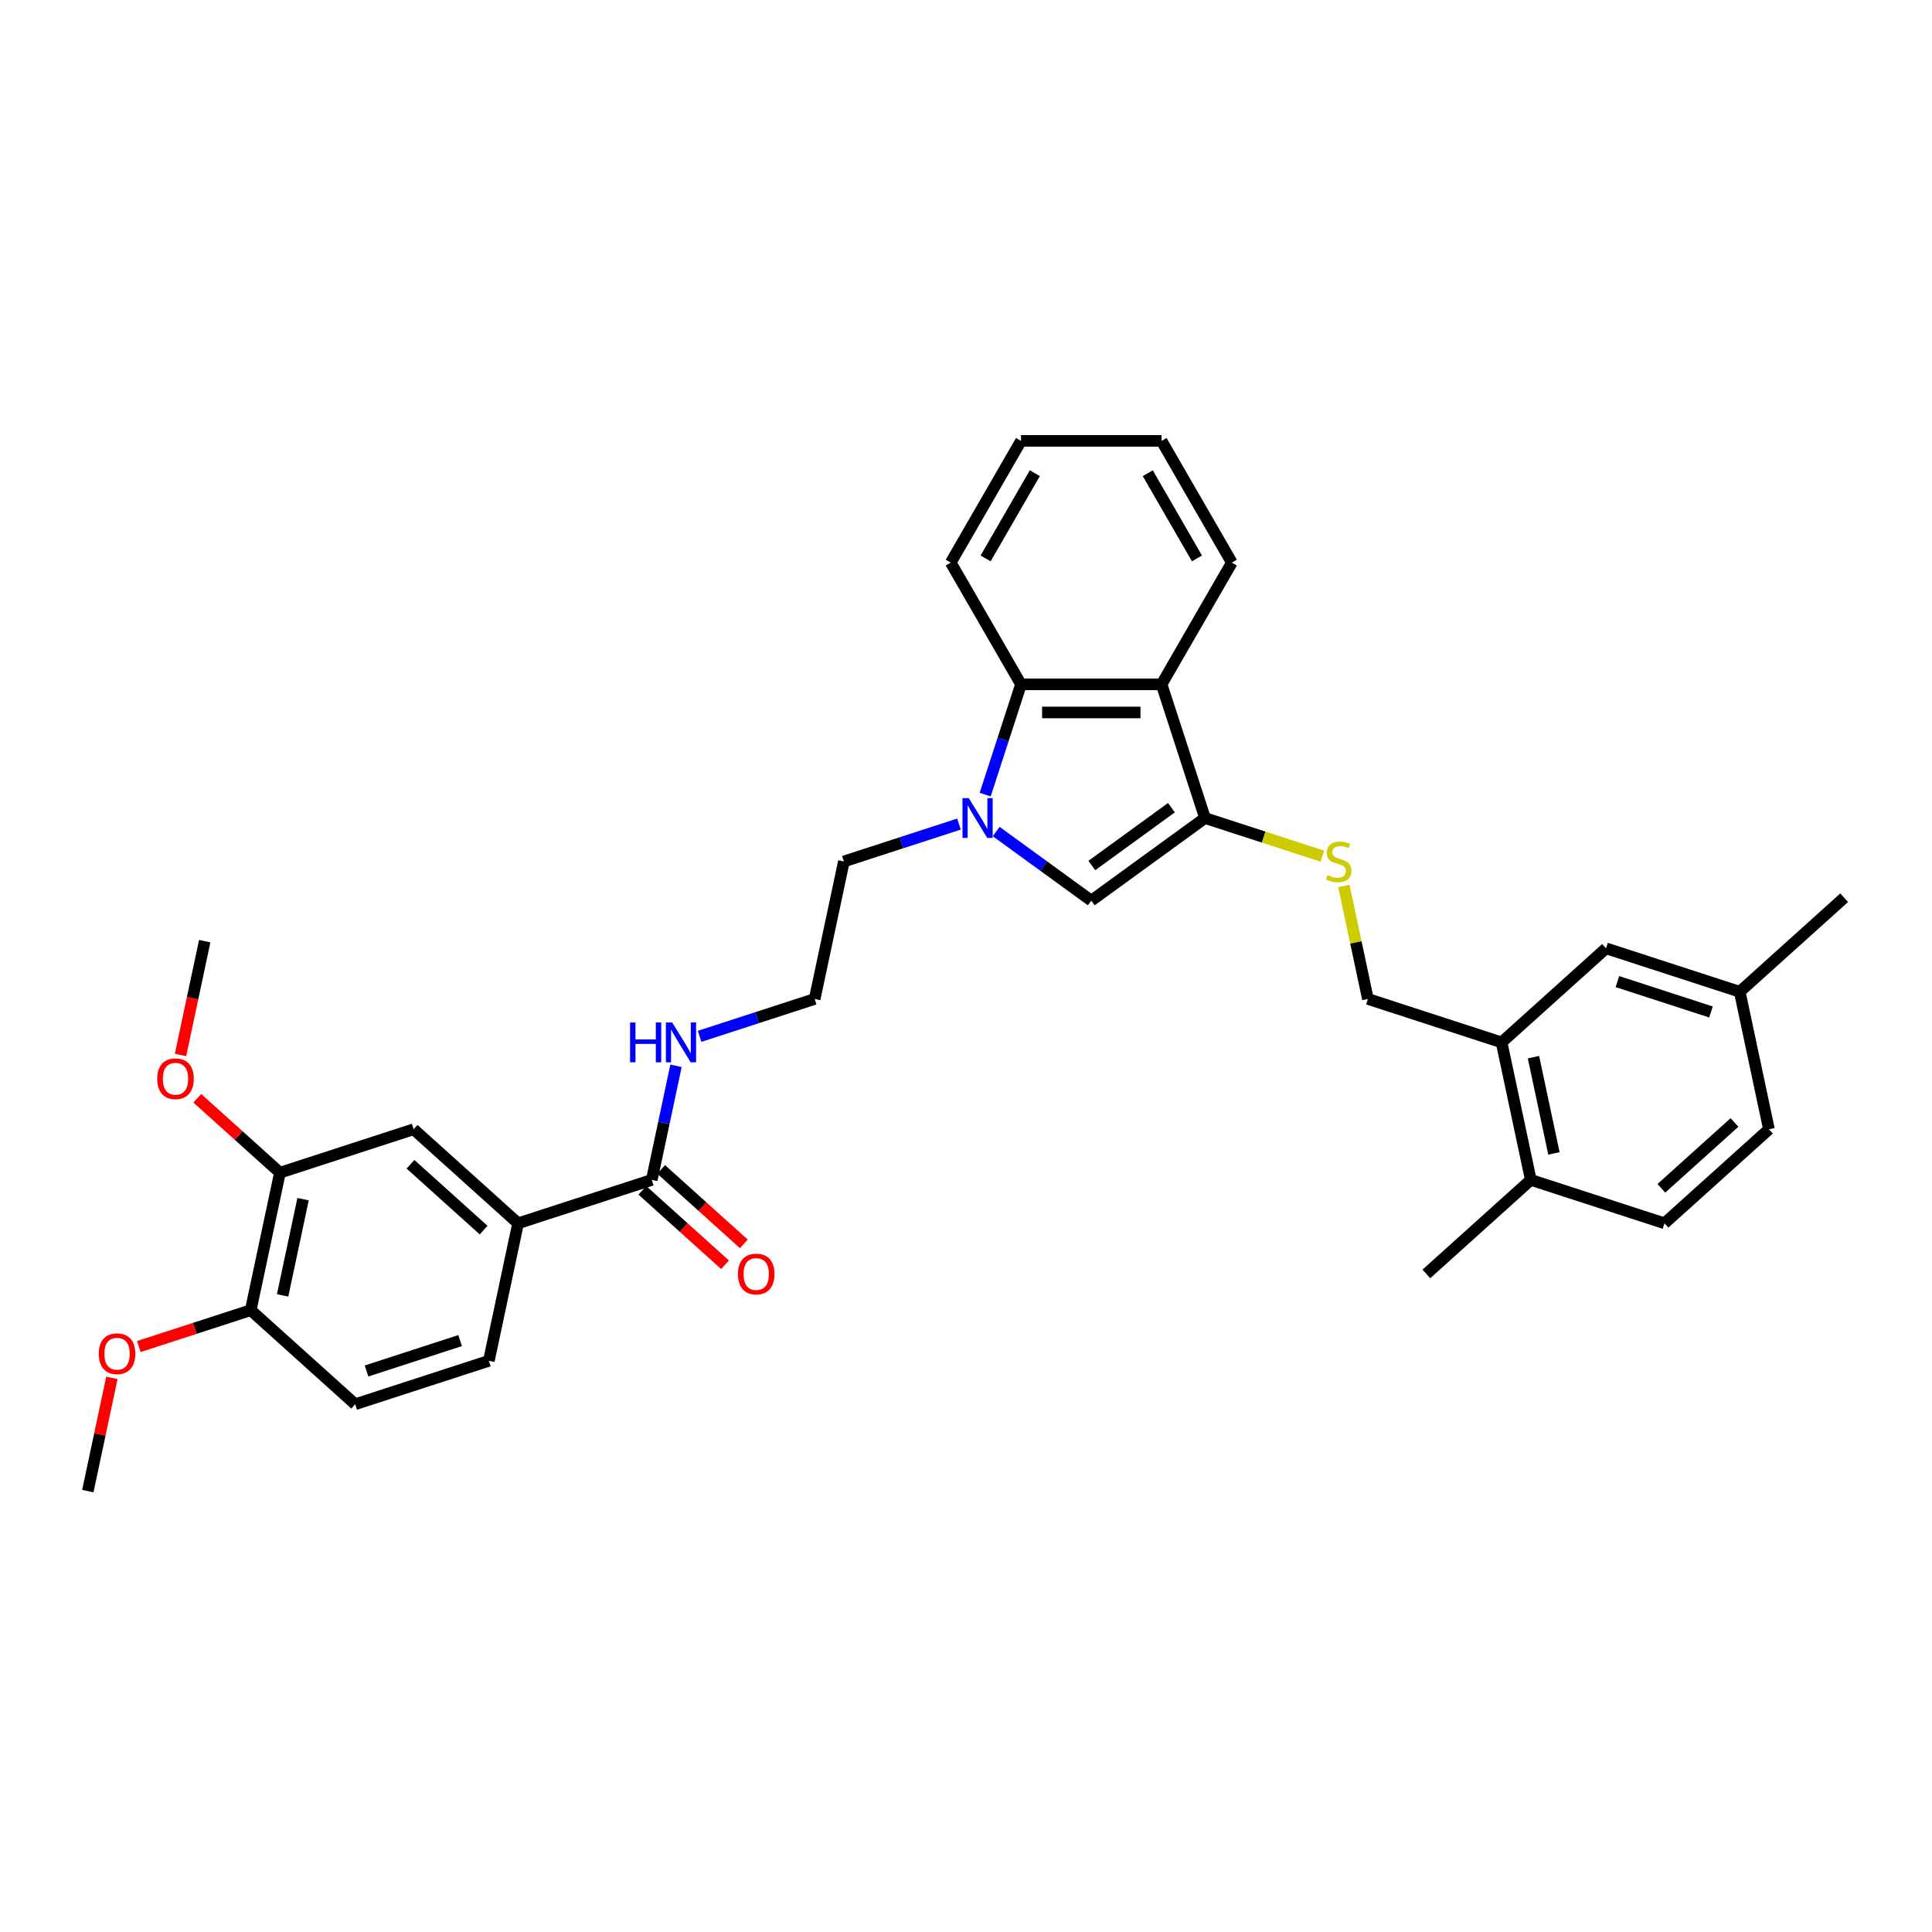 <?xml version='1.0' encoding='iso-8859-1'?>
<svg version='1.1' baseProfile='full'
              xmlns='http://www.w3.org/2000/svg'
                      xmlns:rdkit='http://www.rdkit.org/xml'
                      xmlns:xlink='http://www.w3.org/1999/xlink'
                  xml:space='preserve'
width='1000px' height='1000px' viewBox='0 0 1000 1000'>
<!-- END OF HEADER -->
<rect style='opacity:1.0;fill:#FFFFFF;stroke:none' width='1000' height='1000' x='0' y='0'> </rect>
<path class='bond-1' d='M 515.623,430.409 L 540.236,448.292' style='fill:none;fill-rule:evenodd;stroke:#0000FF;stroke-width:6px;stroke-linecap:butt;stroke-linejoin:miter;stroke-opacity:1' />
<path class='bond-1' d='M 540.236,448.292 L 564.849,466.174' style='fill:none;fill-rule:evenodd;stroke:#000000;stroke-width:6px;stroke-linecap:butt;stroke-linejoin:miter;stroke-opacity:1' />
<path class='bond-3' d='M 509.928,411.29 L 519.2,382.754' style='fill:none;fill-rule:evenodd;stroke:#0000FF;stroke-width:6px;stroke-linecap:butt;stroke-linejoin:miter;stroke-opacity:1' />
<path class='bond-3' d='M 519.2,382.754 L 528.472,354.218' style='fill:none;fill-rule:evenodd;stroke:#000000;stroke-width:6px;stroke-linecap:butt;stroke-linejoin:miter;stroke-opacity:1' />
<path class='bond-19' d='M 496.358,426.541 L 466.577,436.217' style='fill:none;fill-rule:evenodd;stroke:#0000FF;stroke-width:6px;stroke-linecap:butt;stroke-linejoin:miter;stroke-opacity:1' />
<path class='bond-19' d='M 466.577,436.217 L 436.797,445.893' style='fill:none;fill-rule:evenodd;stroke:#000000;stroke-width:6px;stroke-linecap:butt;stroke-linejoin:miter;stroke-opacity:1' />
<path class='bond-0' d='M 623.708,423.411 L 564.849,466.174' style='fill:none;fill-rule:evenodd;stroke:#000000;stroke-width:6px;stroke-linecap:butt;stroke-linejoin:miter;stroke-opacity:1' />
<path class='bond-0' d='M 606.326,418.054 L 565.125,447.988' style='fill:none;fill-rule:evenodd;stroke:#000000;stroke-width:6px;stroke-linecap:butt;stroke-linejoin:miter;stroke-opacity:1' />
<path class='bond-5' d='M 623.708,423.411 L 654.092,433.283' style='fill:none;fill-rule:evenodd;stroke:#000000;stroke-width:6px;stroke-linecap:butt;stroke-linejoin:miter;stroke-opacity:1' />
<path class='bond-5' d='M 654.092,433.283 L 684.476,443.156' style='fill:none;fill-rule:evenodd;stroke:#CCCC00;stroke-width:6px;stroke-linecap:butt;stroke-linejoin:miter;stroke-opacity:1' />
<path class='bond-33' d='M 623.708,423.411 L 601.226,354.218' style='fill:none;fill-rule:evenodd;stroke:#000000;stroke-width:6px;stroke-linecap:butt;stroke-linejoin:miter;stroke-opacity:1' />
<path class='bond-2' d='M 601.226,354.218 L 528.472,354.218' style='fill:none;fill-rule:evenodd;stroke:#000000;stroke-width:6px;stroke-linecap:butt;stroke-linejoin:miter;stroke-opacity:1' />
<path class='bond-2' d='M 590.313,368.769 L 539.385,368.769' style='fill:none;fill-rule:evenodd;stroke:#000000;stroke-width:6px;stroke-linecap:butt;stroke-linejoin:miter;stroke-opacity:1' />
<path class='bond-23' d='M 601.226,354.218 L 637.603,291.212' style='fill:none;fill-rule:evenodd;stroke:#000000;stroke-width:6px;stroke-linecap:butt;stroke-linejoin:miter;stroke-opacity:1' />
<path class='bond-26' d='M 528.472,354.218 L 492.095,291.212' style='fill:none;fill-rule:evenodd;stroke:#000000;stroke-width:6px;stroke-linecap:butt;stroke-linejoin:miter;stroke-opacity:1' />
<path class='bond-4' d='M 337.352,610.703 L 343.627,581.181' style='fill:none;fill-rule:evenodd;stroke:#000000;stroke-width:6px;stroke-linecap:butt;stroke-linejoin:miter;stroke-opacity:1' />
<path class='bond-4' d='M 343.627,581.181 L 349.902,551.66' style='fill:none;fill-rule:evenodd;stroke:#0000FF;stroke-width:6px;stroke-linecap:butt;stroke-linejoin:miter;stroke-opacity:1' />
<path class='bond-6' d='M 337.352,610.703 L 268.159,633.185' style='fill:none;fill-rule:evenodd;stroke:#000000;stroke-width:6px;stroke-linecap:butt;stroke-linejoin:miter;stroke-opacity:1' />
<path class='bond-14' d='M 332.484,616.109 L 353.879,635.373' style='fill:none;fill-rule:evenodd;stroke:#000000;stroke-width:6px;stroke-linecap:butt;stroke-linejoin:miter;stroke-opacity:1' />
<path class='bond-14' d='M 353.879,635.373 L 375.273,654.637' style='fill:none;fill-rule:evenodd;stroke:#FF0000;stroke-width:6px;stroke-linecap:butt;stroke-linejoin:miter;stroke-opacity:1' />
<path class='bond-14' d='M 342.22,605.296 L 363.615,624.56' style='fill:none;fill-rule:evenodd;stroke:#000000;stroke-width:6px;stroke-linecap:butt;stroke-linejoin:miter;stroke-opacity:1' />
<path class='bond-14' d='M 363.615,624.56 L 385.01,643.824' style='fill:none;fill-rule:evenodd;stroke:#FF0000;stroke-width:6px;stroke-linecap:butt;stroke-linejoin:miter;stroke-opacity:1' />
<path class='bond-10' d='M 695.588,458.538 L 701.808,487.797' style='fill:none;fill-rule:evenodd;stroke:#CCCC00;stroke-width:6px;stroke-linecap:butt;stroke-linejoin:miter;stroke-opacity:1' />
<path class='bond-10' d='M 701.808,487.797 L 708.027,517.057' style='fill:none;fill-rule:evenodd;stroke:#000000;stroke-width:6px;stroke-linecap:butt;stroke-linejoin:miter;stroke-opacity:1' />
<path class='bond-7' d='M 268.159,633.185 L 214.093,584.503' style='fill:none;fill-rule:evenodd;stroke:#000000;stroke-width:6px;stroke-linecap:butt;stroke-linejoin:miter;stroke-opacity:1' />
<path class='bond-7' d='M 250.313,636.696 L 212.466,602.619' style='fill:none;fill-rule:evenodd;stroke:#000000;stroke-width:6px;stroke-linecap:butt;stroke-linejoin:miter;stroke-opacity:1' />
<path class='bond-15' d='M 268.159,633.185 L 253.033,704.348' style='fill:none;fill-rule:evenodd;stroke:#000000;stroke-width:6px;stroke-linecap:butt;stroke-linejoin:miter;stroke-opacity:1' />
<path class='bond-9' d='M 214.093,584.503 L 144.9,606.985' style='fill:none;fill-rule:evenodd;stroke:#000000;stroke-width:6px;stroke-linecap:butt;stroke-linejoin:miter;stroke-opacity:1' />
<path class='bond-8' d='M 777.22,539.539 L 708.027,517.057' style='fill:none;fill-rule:evenodd;stroke:#000000;stroke-width:6px;stroke-linecap:butt;stroke-linejoin:miter;stroke-opacity:1' />
<path class='bond-12' d='M 777.22,539.539 L 792.346,610.703' style='fill:none;fill-rule:evenodd;stroke:#000000;stroke-width:6px;stroke-linecap:butt;stroke-linejoin:miter;stroke-opacity:1' />
<path class='bond-12' d='M 793.721,547.188 L 804.31,597.003' style='fill:none;fill-rule:evenodd;stroke:#000000;stroke-width:6px;stroke-linecap:butt;stroke-linejoin:miter;stroke-opacity:1' />
<path class='bond-13' d='M 777.22,539.539 L 831.286,490.857' style='fill:none;fill-rule:evenodd;stroke:#000000;stroke-width:6px;stroke-linecap:butt;stroke-linejoin:miter;stroke-opacity:1' />
<path class='bond-21' d='M 144.9,606.985 L 123.505,587.721' style='fill:none;fill-rule:evenodd;stroke:#000000;stroke-width:6px;stroke-linecap:butt;stroke-linejoin:miter;stroke-opacity:1' />
<path class='bond-21' d='M 123.505,587.721 L 102.11,568.457' style='fill:none;fill-rule:evenodd;stroke:#FF0000;stroke-width:6px;stroke-linecap:butt;stroke-linejoin:miter;stroke-opacity:1' />
<path class='bond-35' d='M 144.9,606.985 L 129.774,678.149' style='fill:none;fill-rule:evenodd;stroke:#000000;stroke-width:6px;stroke-linecap:butt;stroke-linejoin:miter;stroke-opacity:1' />
<path class='bond-35' d='M 156.864,620.685 L 146.275,670.5' style='fill:none;fill-rule:evenodd;stroke:#000000;stroke-width:6px;stroke-linecap:butt;stroke-linejoin:miter;stroke-opacity:1' />
<path class='bond-11' d='M 129.774,678.149 L 183.84,726.831' style='fill:none;fill-rule:evenodd;stroke:#000000;stroke-width:6px;stroke-linecap:butt;stroke-linejoin:miter;stroke-opacity:1' />
<path class='bond-25' d='M 129.774,678.149 L 100.816,687.558' style='fill:none;fill-rule:evenodd;stroke:#000000;stroke-width:6px;stroke-linecap:butt;stroke-linejoin:miter;stroke-opacity:1' />
<path class='bond-25' d='M 100.816,687.558 L 71.858,696.967' style='fill:none;fill-rule:evenodd;stroke:#FF0000;stroke-width:6px;stroke-linecap:butt;stroke-linejoin:miter;stroke-opacity:1' />
<path class='bond-18' d='M 792.346,610.703 L 861.539,633.185' style='fill:none;fill-rule:evenodd;stroke:#000000;stroke-width:6px;stroke-linecap:butt;stroke-linejoin:miter;stroke-opacity:1' />
<path class='bond-27' d='M 792.346,610.703 L 738.28,659.384' style='fill:none;fill-rule:evenodd;stroke:#000000;stroke-width:6px;stroke-linecap:butt;stroke-linejoin:miter;stroke-opacity:1' />
<path class='bond-20' d='M 831.286,490.857 L 900.479,513.339' style='fill:none;fill-rule:evenodd;stroke:#000000;stroke-width:6px;stroke-linecap:butt;stroke-linejoin:miter;stroke-opacity:1' />
<path class='bond-20' d='M 837.169,508.068 L 885.604,523.806' style='fill:none;fill-rule:evenodd;stroke:#000000;stroke-width:6px;stroke-linecap:butt;stroke-linejoin:miter;stroke-opacity:1' />
<path class='bond-17' d='M 253.033,704.348 L 183.84,726.831' style='fill:none;fill-rule:evenodd;stroke:#000000;stroke-width:6px;stroke-linecap:butt;stroke-linejoin:miter;stroke-opacity:1' />
<path class='bond-17' d='M 238.158,693.882 L 189.723,709.62' style='fill:none;fill-rule:evenodd;stroke:#000000;stroke-width:6px;stroke-linecap:butt;stroke-linejoin:miter;stroke-opacity:1' />
<path class='bond-16' d='M 362.111,536.409 L 391.891,526.733' style='fill:none;fill-rule:evenodd;stroke:#0000FF;stroke-width:6px;stroke-linecap:butt;stroke-linejoin:miter;stroke-opacity:1' />
<path class='bond-16' d='M 391.891,526.733 L 421.671,517.057' style='fill:none;fill-rule:evenodd;stroke:#000000;stroke-width:6px;stroke-linecap:butt;stroke-linejoin:miter;stroke-opacity:1' />
<path class='bond-36' d='M 861.539,633.185 L 915.605,584.503' style='fill:none;fill-rule:evenodd;stroke:#000000;stroke-width:6px;stroke-linecap:butt;stroke-linejoin:miter;stroke-opacity:1' />
<path class='bond-36' d='M 859.913,615.069 L 897.759,580.992' style='fill:none;fill-rule:evenodd;stroke:#000000;stroke-width:6px;stroke-linecap:butt;stroke-linejoin:miter;stroke-opacity:1' />
<path class='bond-24' d='M 436.797,445.893 L 421.671,517.057' style='fill:none;fill-rule:evenodd;stroke:#000000;stroke-width:6px;stroke-linecap:butt;stroke-linejoin:miter;stroke-opacity:1' />
<path class='bond-22' d='M 900.479,513.339 L 915.605,584.503' style='fill:none;fill-rule:evenodd;stroke:#000000;stroke-width:6px;stroke-linecap:butt;stroke-linejoin:miter;stroke-opacity:1' />
<path class='bond-28' d='M 900.479,513.339 L 954.545,464.658' style='fill:none;fill-rule:evenodd;stroke:#000000;stroke-width:6px;stroke-linecap:butt;stroke-linejoin:miter;stroke-opacity:1' />
<path class='bond-29' d='M 93.435,546.066 L 99.697,516.603' style='fill:none;fill-rule:evenodd;stroke:#FF0000;stroke-width:6px;stroke-linecap:butt;stroke-linejoin:miter;stroke-opacity:1' />
<path class='bond-29' d='M 99.697,516.603 L 105.96,487.14' style='fill:none;fill-rule:evenodd;stroke:#000000;stroke-width:6px;stroke-linecap:butt;stroke-linejoin:miter;stroke-opacity:1' />
<path class='bond-34' d='M 637.603,291.212 L 601.226,228.205' style='fill:none;fill-rule:evenodd;stroke:#000000;stroke-width:6px;stroke-linecap:butt;stroke-linejoin:miter;stroke-opacity:1' />
<path class='bond-34' d='M 619.545,289.036 L 594.081,244.932' style='fill:none;fill-rule:evenodd;stroke:#000000;stroke-width:6px;stroke-linecap:butt;stroke-linejoin:miter;stroke-opacity:1' />
<path class='bond-30' d='M 57.912,713.188 L 51.683,742.492' style='fill:none;fill-rule:evenodd;stroke:#FF0000;stroke-width:6px;stroke-linecap:butt;stroke-linejoin:miter;stroke-opacity:1' />
<path class='bond-30' d='M 51.683,742.492 L 45.455,771.795' style='fill:none;fill-rule:evenodd;stroke:#000000;stroke-width:6px;stroke-linecap:butt;stroke-linejoin:miter;stroke-opacity:1' />
<path class='bond-32' d='M 492.095,291.212 L 528.472,228.205' style='fill:none;fill-rule:evenodd;stroke:#000000;stroke-width:6px;stroke-linecap:butt;stroke-linejoin:miter;stroke-opacity:1' />
<path class='bond-32' d='M 510.153,289.036 L 535.617,244.932' style='fill:none;fill-rule:evenodd;stroke:#000000;stroke-width:6px;stroke-linecap:butt;stroke-linejoin:miter;stroke-opacity:1' />
<path class='bond-31' d='M 601.226,228.205 L 528.472,228.205' style='fill:none;fill-rule:evenodd;stroke:#000000;stroke-width:6px;stroke-linecap:butt;stroke-linejoin:miter;stroke-opacity:1' />
<path  class='atom-0' d='M 501.436 413.109
L 508.187 424.022
Q 508.857 425.099, 509.933 427.049
Q 511.01 428.998, 511.068 429.115
L 511.068 413.109
L 513.804 413.109
L 513.804 433.713
L 510.981 433.713
L 503.735 421.781
Q 502.891 420.384, 501.989 418.784
Q 501.116 417.183, 500.854 416.689
L 500.854 433.713
L 498.176 433.713
L 498.176 413.109
L 501.436 413.109
' fill='#0000FF'/>
<path  class='atom-6' d='M 687.08 452.965
Q 687.313 453.052, 688.274 453.459
Q 689.234 453.867, 690.282 454.129
Q 691.358 454.362, 692.406 454.362
Q 694.356 454.362, 695.491 453.43
Q 696.626 452.47, 696.626 450.811
Q 696.626 449.676, 696.044 448.978
Q 695.491 448.279, 694.618 447.901
Q 693.745 447.523, 692.29 447.086
Q 690.456 446.533, 689.35 446.009
Q 688.274 445.486, 687.488 444.38
Q 686.731 443.274, 686.731 441.411
Q 686.731 438.821, 688.477 437.221
Q 690.252 435.62, 693.745 435.62
Q 696.131 435.62, 698.837 436.755
L 698.168 438.996
Q 695.694 437.977, 693.832 437.977
Q 691.824 437.977, 690.718 438.821
Q 689.612 439.636, 689.641 441.062
Q 689.641 442.168, 690.194 442.837
Q 690.776 443.507, 691.591 443.885
Q 692.435 444.263, 693.832 444.7
Q 695.694 445.282, 696.8 445.864
Q 697.906 446.446, 698.692 447.639
Q 699.507 448.803, 699.507 450.811
Q 699.507 453.663, 697.586 455.205
Q 695.694 456.719, 692.522 456.719
Q 690.689 456.719, 689.292 456.311
Q 687.924 455.933, 686.295 455.264
L 687.08 452.965
' fill='#CCCC00'/>
<path  class='atom-15' d='M 381.96 659.442
Q 381.96 654.495, 384.405 651.731
Q 386.849 648.966, 391.418 648.966
Q 395.987 648.966, 398.432 651.731
Q 400.876 654.495, 400.876 659.442
Q 400.876 664.448, 398.403 667.3
Q 395.929 670.123, 391.418 670.123
Q 386.879 670.123, 384.405 667.3
Q 381.96 664.477, 381.96 659.442
M 391.418 667.795
Q 394.561 667.795, 396.249 665.699
Q 397.966 663.575, 397.966 659.442
Q 397.966 655.397, 396.249 653.36
Q 394.561 651.294, 391.418 651.294
Q 388.275 651.294, 386.558 653.331
Q 384.871 655.368, 384.871 659.442
Q 384.871 663.604, 386.558 665.699
Q 388.275 667.795, 391.418 667.795
' fill='#FF0000'/>
<path  class='atom-17' d='M 326.127 529.237
L 328.921 529.237
L 328.921 537.996
L 339.455 537.996
L 339.455 529.237
L 342.249 529.237
L 342.249 549.841
L 339.455 549.841
L 339.455 540.325
L 328.921 540.325
L 328.921 549.841
L 326.127 549.841
L 326.127 529.237
' fill='#0000FF'/>
<path  class='atom-17' d='M 347.924 529.237
L 354.675 540.15
Q 355.345 541.227, 356.422 543.177
Q 357.498 545.126, 357.556 545.243
L 357.556 529.237
L 360.292 529.237
L 360.292 549.841
L 357.469 549.841
L 350.223 537.909
Q 349.379 536.512, 348.477 534.912
Q 347.604 533.311, 347.342 532.816
L 347.342 549.841
L 344.665 549.841
L 344.665 529.237
L 347.924 529.237
' fill='#0000FF'/>
<path  class='atom-22' d='M 81.376 558.362
Q 81.376 553.414, 83.82 550.65
Q 86.265 547.885, 90.834 547.885
Q 95.402 547.885, 97.847 550.65
Q 100.291 553.414, 100.291 558.362
Q 100.291 563.367, 97.818 566.219
Q 95.344 569.042, 90.834 569.042
Q 86.294 569.042, 83.82 566.219
Q 81.376 563.396, 81.376 558.362
M 90.834 566.714
Q 93.977 566.714, 95.664 564.619
Q 97.381 562.494, 97.381 558.362
Q 97.381 554.317, 95.664 552.28
Q 93.977 550.213, 90.834 550.213
Q 87.691 550.213, 85.974 552.25
Q 84.286 554.288, 84.286 558.362
Q 84.286 562.523, 85.974 564.619
Q 87.691 566.714, 90.834 566.714
' fill='#FF0000'/>
<path  class='atom-26' d='M 51.123 700.689
Q 51.123 695.742, 53.567 692.977
Q 56.012 690.213, 60.581 690.213
Q 65.15 690.213, 67.594 692.977
Q 70.039 695.742, 70.039 700.689
Q 70.039 705.695, 67.565 708.547
Q 65.092 711.369, 60.581 711.369
Q 56.041 711.369, 53.567 708.547
Q 51.123 705.724, 51.123 700.689
M 60.581 709.041
Q 63.724 709.041, 65.412 706.946
Q 67.129 704.822, 67.129 700.689
Q 67.129 696.644, 65.412 694.607
Q 63.724 692.541, 60.581 692.541
Q 57.438 692.541, 55.721 694.578
Q 54.033 696.615, 54.033 700.689
Q 54.033 704.851, 55.721 706.946
Q 57.438 709.041, 60.581 709.041
' fill='#FF0000'/>
</svg>
